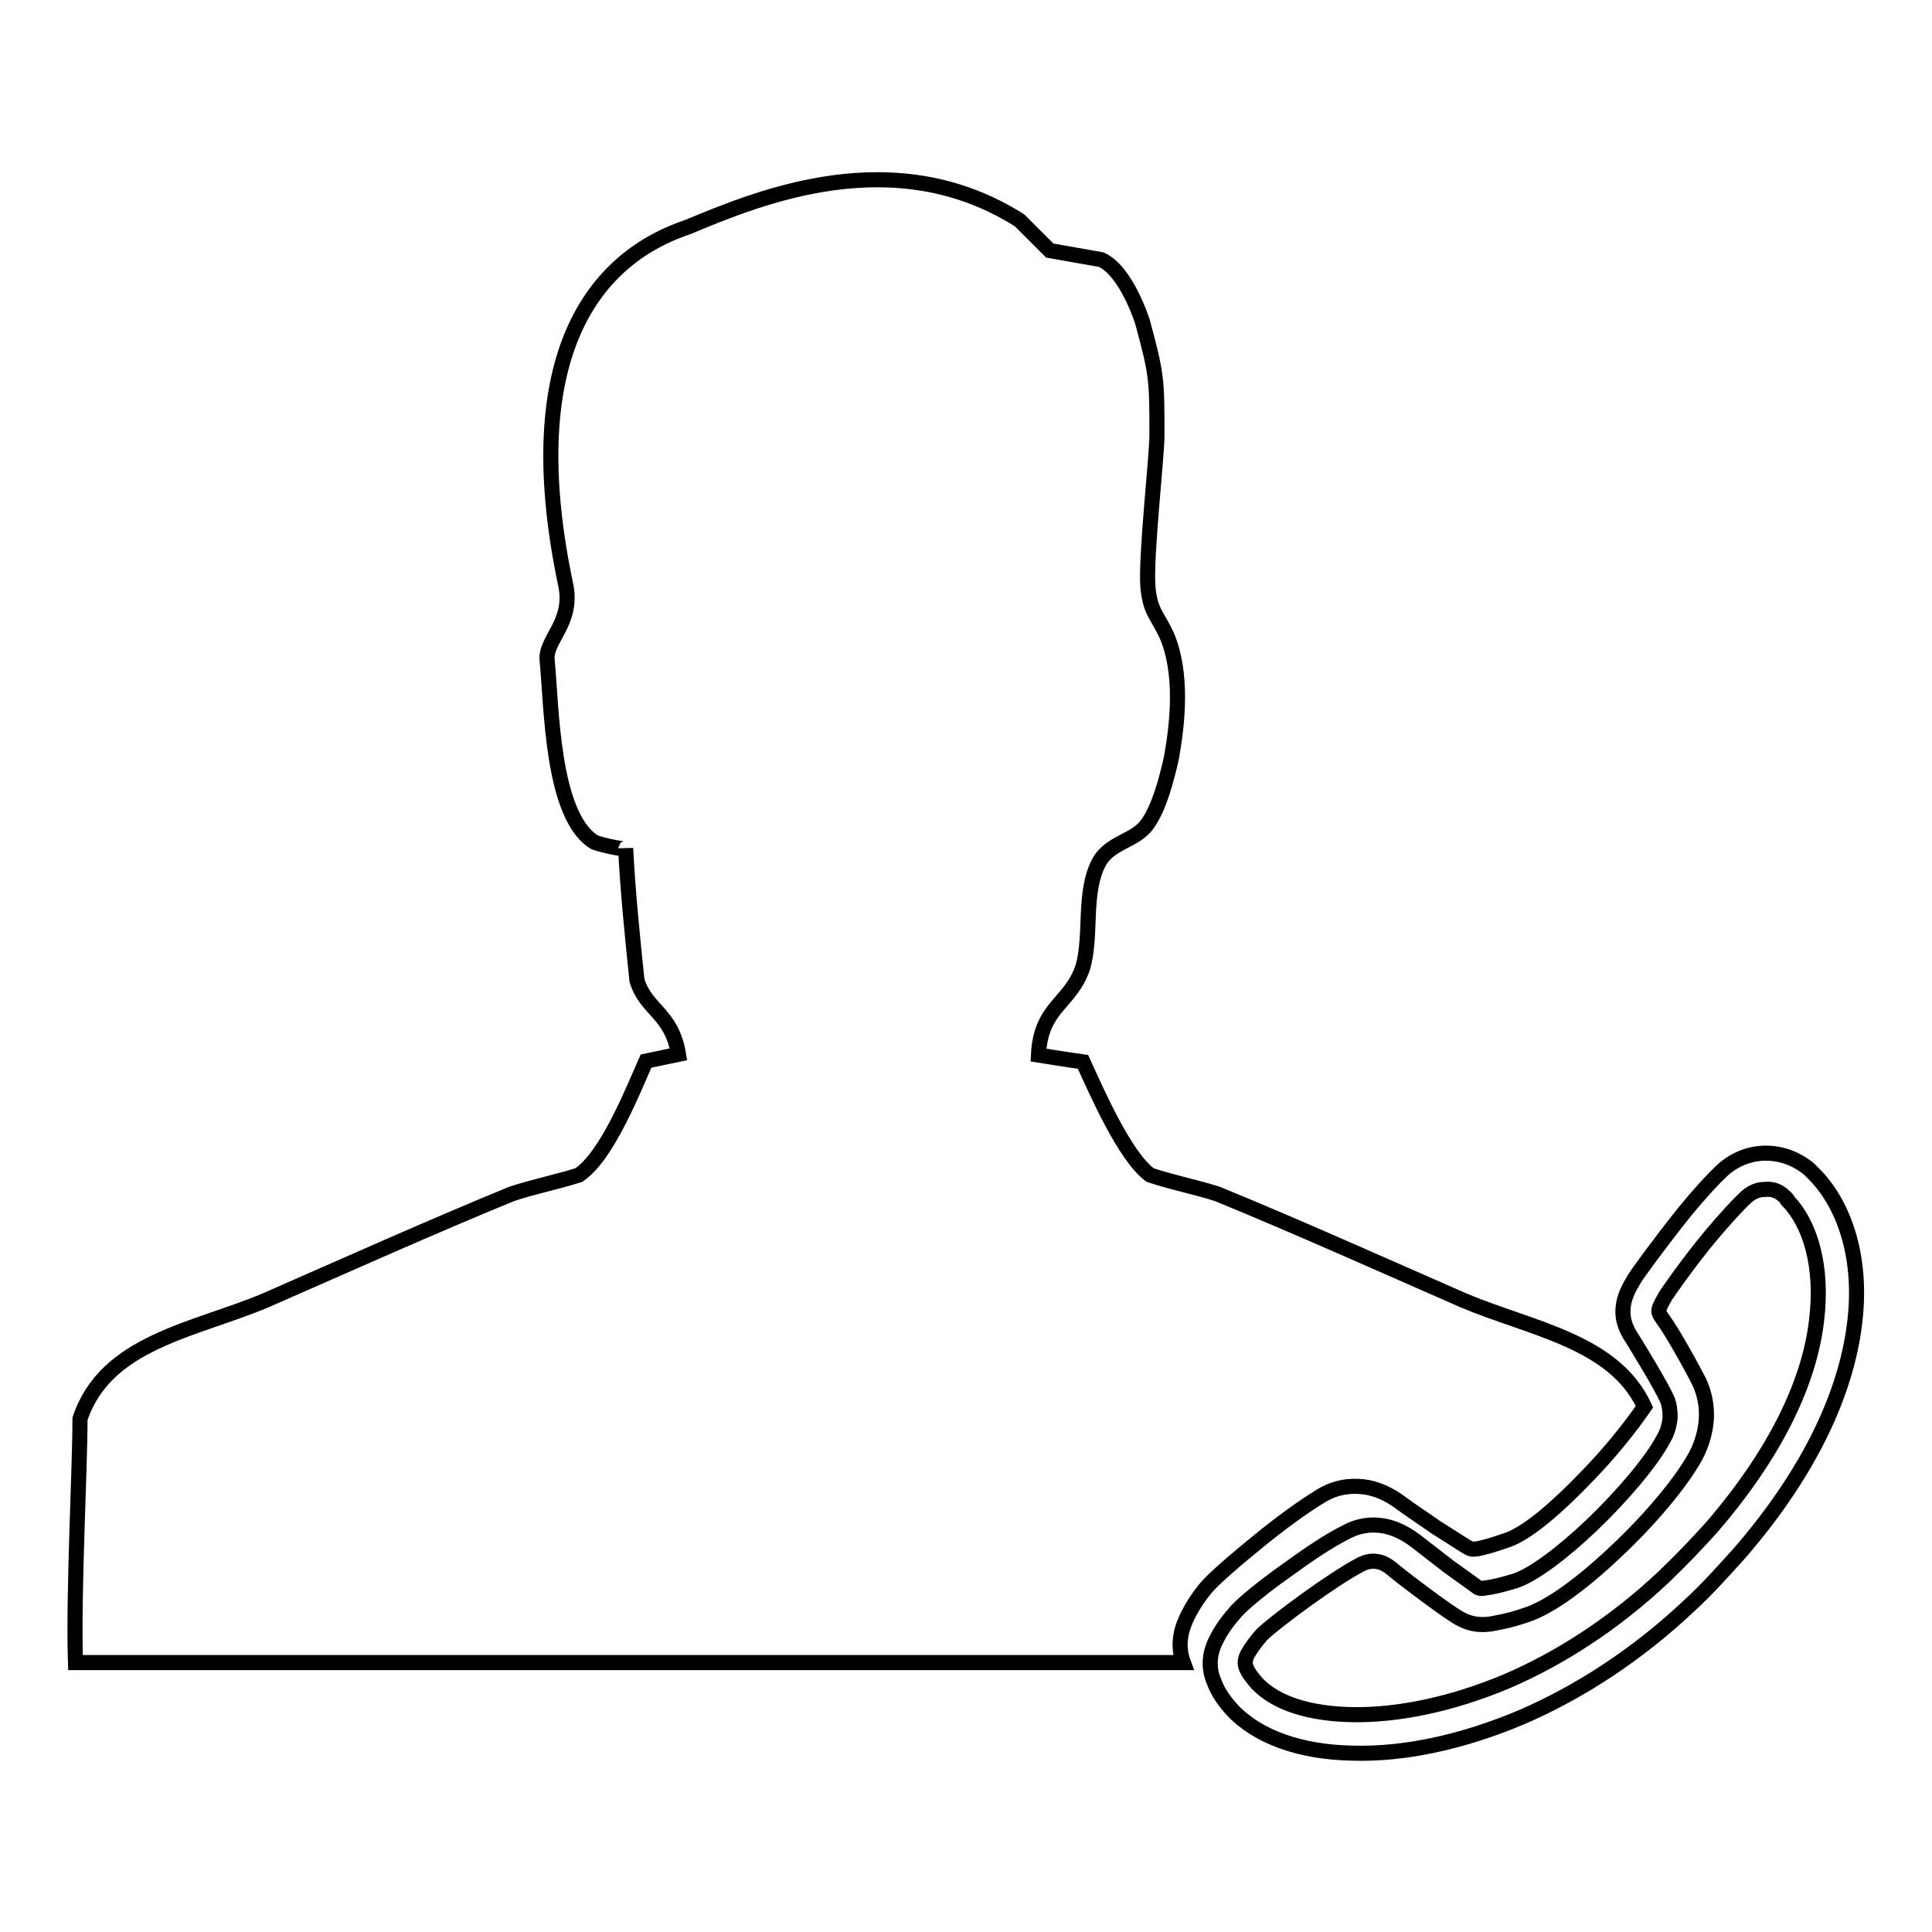 <?xml version="1.0" encoding="utf-8"?>
<!-- Svg Vector Icons : http://www.onlinewebfonts.com/icon -->
<!DOCTYPE svg PUBLIC "-//W3C//DTD SVG 1.1//EN" "http://www.w3.org/Graphics/SVG/1.1/DTD/svg11.dtd">
<svg version="1.1" xmlns="http://www.w3.org/2000/svg" xmlns:xlink="http://www.w3.org/1999/xlink" x="0px" y="0px" viewBox="0 0 256 256" enable-background="new 0 0 256 256" xml:space="preserve">
<g><g><path stroke-width="2" fill-opacity="0" stroke="#000000"  d="M220.6,196.3L220.6,196.3L220.6,196.3L220.6,196.3z"/><path stroke-width="2" fill-opacity="0" stroke="#000000"  d="M220.7,197L220.7,197L220.7,197L220.7,197z"/><path stroke-width="2" fill-opacity="0" stroke="#000000"  d="M236.4,158.5L236.4,158.5c-0.7-0.7-1.6-1-2.5-0.9c-0.9,0-1.7,0.3-2.5,1c-1.2,1.1-2.9,3-4.6,5c-3.1,3.7-5.9,7.8-6.1,8.1c-0.5,0.9-0.9,1.6-0.9,2c0,0.2,0.1,0.5,0.4,0.9c0.8,1.1,1.7,2.6,2.5,4c1.1,1.9,2.1,3.8,2.5,4.6c0.6,1.3,1,3,0.9,4.8c-0.1,1.5-0.5,3.2-1.4,4.9c-1.9,3.5-6.1,8.5-10.6,12.7c-4.2,4-8.7,7.4-11.9,8.4c-2,0.7-3.6,1-4.8,1.2l0,0c-1.6,0.2-2.8-0.1-3.9-0.7c-0.6-0.3-2.5-1.6-4.5-3.1c-1.5-1.1-3.2-2.4-4.3-3.3c-0.8-0.7-1.5-1.1-2.3-1.2c-0.6-0.1-1.3,0-2.1,0.4c-1.9,1-4.6,2.8-7.1,4.6c-2.8,2-5.3,4-6,4.7c-0.7,0.8-1.4,1.7-1.9,2.6c-0.3,0.6-0.4,1.2-0.2,1.7c0.3,0.8,0.9,1.5,1.5,2.2c2.5,2.6,6.9,4,12.6,4.1c5.9,0.1,13-1.3,20.4-4.4c7-3,14.2-7.6,20.8-13.8c2.3-2.2,4.4-4.4,6.3-6.5c9-10.4,13.1-19.8,14-27.5c0.9-7.3-0.9-12.9-3.8-15.9C236.9,158.9,236.6,158.7,236.4,158.5L236.4,158.5z M240.6,155.8c3.8,4,6.3,11,5.1,19.9c-1.1,8.5-5.5,18.9-15.2,30.1c-2,2.2-4.1,4.6-6.6,6.9c-7.1,6.7-14.8,11.6-22.2,14.8c-8,3.4-15.8,5-22.4,4.8c-6.9-0.1-12.6-2.1-16-5.7c-1-1.1-1.9-2.3-2.4-3.7c-0.9-2-0.6-4,0.3-5.7c0.7-1.4,1.7-2.7,2.7-3.8c0.9-1,3.7-3.3,6.7-5.4c2.6-1.9,5.4-3.8,7.6-4.9c1.8-1,3.5-1.2,5.2-0.9c1.6,0.3,3.1,1.1,4.6,2.3c1,0.8,2.6,2,4,3.1c1.8,1.3,3.5,2.5,3.9,2.8c0.2,0.1,0.5,0.1,1,0l0,0c0.9-0.1,2.1-0.4,3.8-0.9c2.5-0.8,6.4-3.8,10.1-7.3c4.1-3.9,8-8.5,9.6-11.5c0.6-1,0.8-2,0.9-2.8c0-1-0.1-1.8-0.4-2.5c-0.3-0.7-1.3-2.5-2.3-4.2c-0.8-1.3-1.6-2.7-2.3-3.8c-1.1-1.6-1.4-3-1.2-4.4c0.2-1.3,0.7-2.3,1.5-3.6c0.2-0.4,3.4-4.8,6.6-8.8c1.8-2.2,3.7-4.3,5.1-5.6c1.7-1.5,3.7-2.2,5.7-2.2c2,0,4,0.7,5.7,2.1C239.9,155.1,240.2,155.4,240.6,155.8L240.6,155.8z"/><path stroke-width="2" fill-opacity="0" stroke="#000000"  d="M157.1,214.7c0.7-1.6,1.7-3.1,2.7-4.3c1-1.2,3.9-3.7,7.1-6.3c2.7-2.2,5.7-4.4,8-5.8c1.9-1.2,3.8-1.5,5.7-1.3c1.8,0.2,3.5,1,5.1,2.2c1.2,0.9,2.9,2,4.6,3.2c2.1,1.3,4,2.6,4.5,2.8c0.2,0.1,0.5,0.1,1.1,0l0,0c1-0.2,2.3-0.6,4-1.2c2.7-1,6.7-4.5,10.6-8.6c2.8-2.9,5.4-6.1,7.4-9c-4-8.7-15-10.3-24-14.1c-10.5-4.6-22.1-9.8-32.6-14.1c-2.8-0.9-5.9-1.5-8.9-2.5c-3.4-2.5-7.1-11.1-8.9-15c-2.2-0.3-4-0.6-5.9-0.9c0.3-6.5,4.3-6.8,5.9-11.7c1.2-4.3,0-9.8,2.1-13.8c1.5-2.8,4.9-2.8,6.5-5.2c1.5-2.1,2.5-5.9,3.1-8.6c0.9-4.9,1.5-11.4-0.6-16.3c-1.3-2.8-2.2-3.1-2.5-6.5c-0.3-4,1.2-17.2,1.2-20c0-7.4,0-8-1.9-15c0,0-2.1-6.8-5.5-8.3l-6.8-1.2l-4-4c-16.6-10.5-34.4-3.1-44,0.9C77.7,34.6,68.8,48.5,75,77.7c0.9,4.9-2.8,7.1-2.5,9.8c0.6,6.1,0.6,20.3,6.1,24c0.3,0.3,4.3,1.2,4.3,0.9c0.3,5.9,0.9,11.7,1.5,17.5c1.2,4,4.6,4.3,5.5,9.8l-4.3,0.9c-1.9,4.3-5.2,12.6-8.9,15.1c-2.8,0.9-5.9,1.5-8.9,2.5c-10.5,4.3-22.1,9.5-32.6,14.1c-9.5,4-21.2,5.5-24.6,15.7c0,6.8-0.9,23-0.6,32.3h146.8C156.1,218.4,156.3,216.5,157.1,214.7z"/></g></g>
</svg>